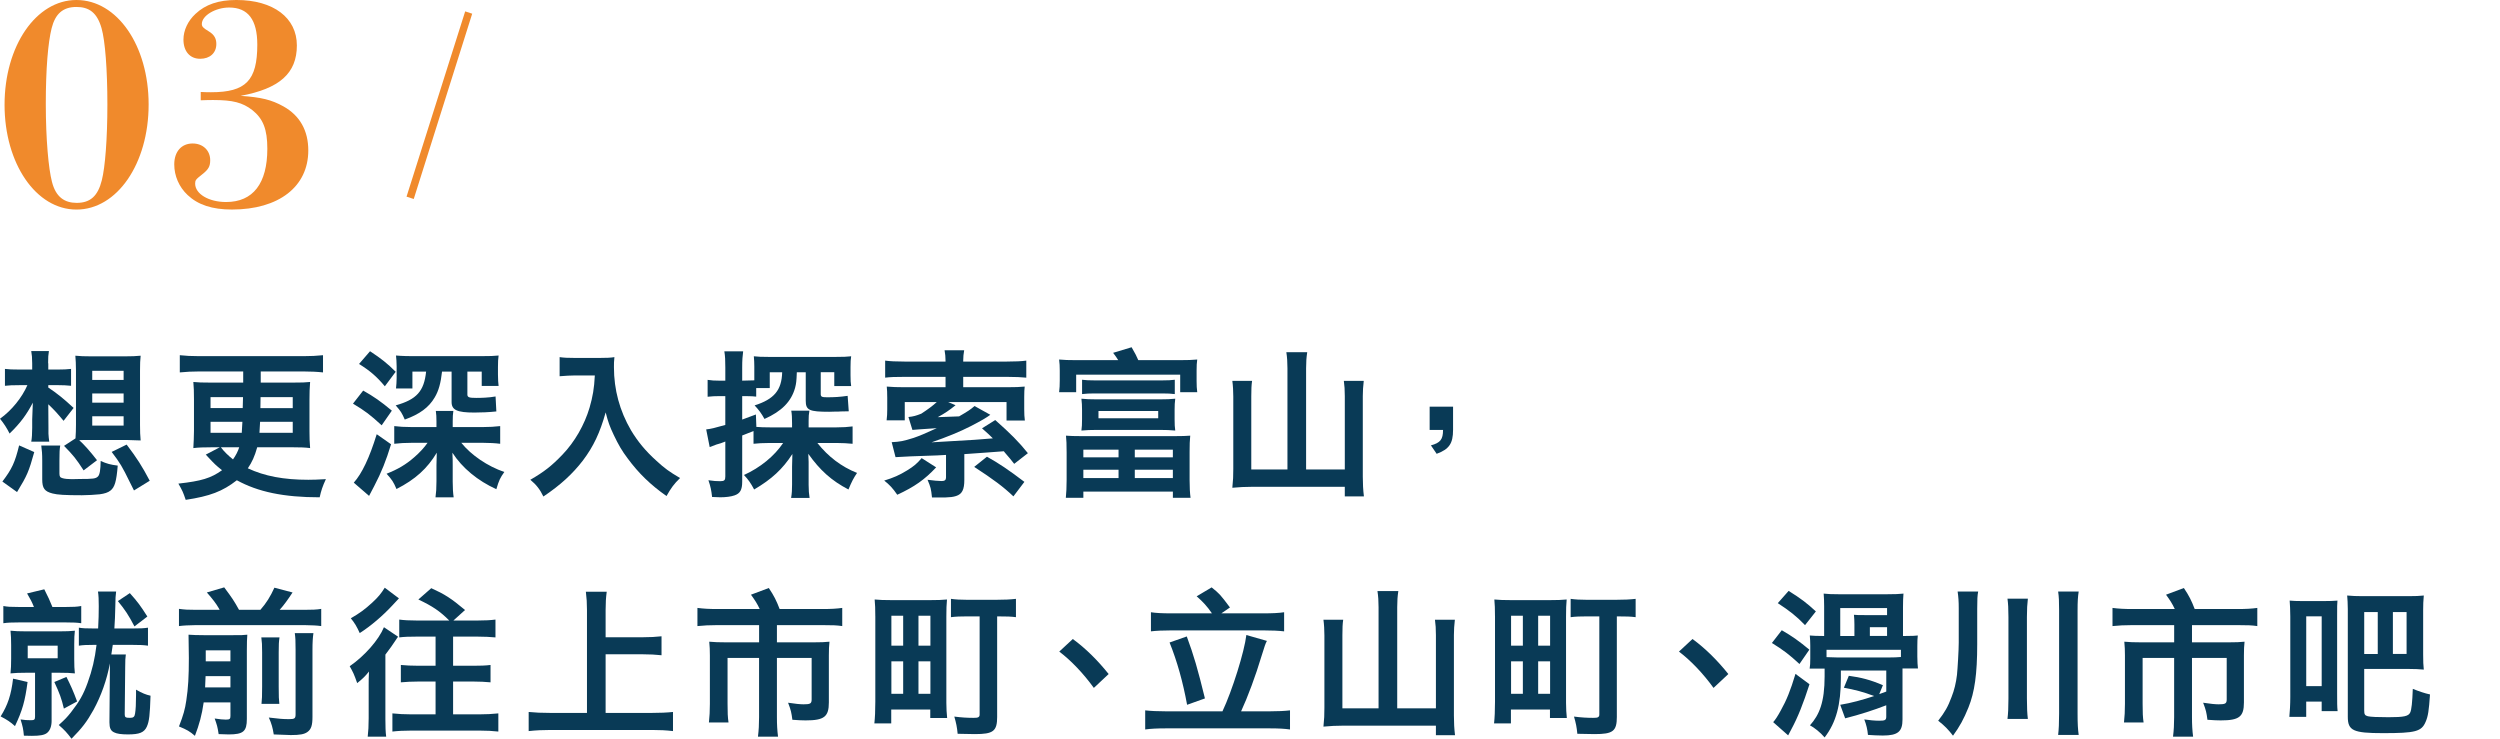 <?xml version="1.0" encoding="UTF-8"?>
<svg id="uuid-ec86dca4-e44b-4563-90b2-80678bd8f7b5" data-name="レイヤー_2" xmlns="http://www.w3.org/2000/svg" viewBox="0 0 251.198 74.226">
  <defs>
    <style>
      .uuid-8fc56e0d-cc1f-4740-b664-ddb8d79d7353 {
        fill: none;
      }

      .uuid-5d6dc744-a545-4125-9bba-6e09048ecc36 {
        fill: #093a56;
      }

      .uuid-1b3cad0e-9c8f-40d2-b967-f56f15bef2fa {
        fill: #f08a2c;
      }
    </style>
  </defs>
  <g id="uuid-3f9912cd-5660-4087-bbae-e3f20373b30a" data-name="レイヤー_1">
    <g>
      <g>
        <g>
          <path class="uuid-5d6dc744-a545-4125-9bba-6e09048ecc36" d="M1.937,38.701c-.64,0-1.072.016-1.44.064v-1.697c.368.048.753.064,1.473.064h1.265v-.625c0-.528-.032-.88-.096-1.232h1.776c-.063.384-.08.625-.08,1.168l.017.112v.576h.976c.545,0,.896-.017,1.312-.064v1.697c-.416-.048-.848-.064-1.28-.064h-1.008v.24c.848.56,1.584,1.152,2.545,2.049l-1.009,1.296c-.624-.752-.96-1.121-1.536-1.665l.016,2.369v.576c0,.096.048.656.08.816h-1.809c.063-.305.096-.816.096-1.393v-.849l.064-1.681c-.625,1.2-1.249,2.049-2.337,3.105-.272-.544-.545-.977-.961-1.489,1.185-.848,2.209-2.129,2.753-3.377h-.816ZM.24,48.385c.96-1.264,1.265-1.92,1.681-3.633l1.521.672c-.544,1.953-.704,2.337-1.729,4.018l-1.473-1.057ZM7.955,48.129c1.425,0,1.665-.032,1.889-.256.177-.176.257-.656.272-1.553.624.272.96.368,1.713.464-.128,1.601-.305,2.177-.736,2.513-.24.192-.593.304-1.072.368-.368.048-1.329.096-1.793.096-1.713,0-2.449-.048-2.945-.176-.816-.208-1.04-.528-1.04-1.424v-1.873c0-.72-.032-1.008-.097-1.521h1.905c-.064.368-.08.704-.08,1.521v1.281c0,.304.063.416.32.48.191.064.576.096.928.096l.736-.016ZM9.012,44.208c-.368,0-.784,0-1.057.016.496.448,1.057,1.072,1.793,2.017l-1.345,1.024c-.752-1.168-1.057-1.537-1.969-2.465l1.152-.752c.032-.48.048-.848.048-1.361v-5.458c0-.624-.031-1.104-.063-1.488.464.048.912.063,1.536.063h3.49c.624,0,1.072-.016,1.536-.063-.048.4-.063.864-.063,1.488v5.475c0,.608.016,1.088.063,1.552-.096,0-.576-.016-1.473-.048h-3.649ZM9.268,38.173h3.153v-.912h-3.153v.912ZM9.268,40.462h3.153v-.929h-3.153v.929ZM9.268,42.767h3.153v-.944h-3.153v.944ZM13.462,49.281c-.177-.368-.32-.656-.416-.832-.769-1.569-.961-1.905-1.825-3.041l1.505-.736c1.04,1.376,1.536,2.145,2.32,3.633l-1.584.976Z"/>
          <path class="uuid-5d6dc744-a545-4125-9bba-6e09048ecc36" d="M25.845,44.943c-.256.913-.528,1.505-.944,2.113,1.681.784,3.586,1.152,6.083,1.152.527,0,.912-.016,1.761-.064-.337.72-.48,1.168-.625,1.825-3.617,0-6.194-.544-8.323-1.713-1.44,1.121-2.705,1.601-5.138,1.969-.256-.752-.32-.912-.736-1.632,2.305-.256,3.265-.544,4.386-1.345-.656-.528-.736-.608-1.409-1.329-.063-.064-.128-.128-.224-.24l1.408-.736h-.848c-.784,0-1.281.017-1.809.08.031-.576.063-1.168.063-1.729v-3.185c0-.72-.016-1.233-.063-1.729.512.048.8.064,1.809.064h3.201v-1.121h-4.418c-.704,0-1.297.032-1.953.096v-1.729c.561.064,1.185.096,1.953.096h10.468c.736,0,1.377-.032,1.969-.096v1.729c-.576-.064-1.296-.096-1.969-.096h-4.289v1.121h3.153c1.008,0,1.345-.017,1.809-.064-.048.576-.064,1.089-.064,1.745v3.201c0,.656.017,1.12.064,1.696-.513-.063-.961-.08-1.777-.08h-3.537ZM24.42,39.901h-3.265v1.104h3.233l.031-1.104ZM24.292,43.487c.032-.48.048-.656.064-1.104h-3.201v1.104h3.137ZM22.195,44.943c.288.4.752.849,1.217,1.217.288-.4.496-.816.624-1.217h-1.841ZM29.414,43.487v-1.104h-3.281c-.032.592-.032.736-.063,1.104h3.345ZM29.414,41.006v-1.104h-3.233l-.016,1.104h3.249Z"/>
          <path class="uuid-5d6dc744-a545-4125-9bba-6e09048ecc36" d="M36.492,39.245c1.072.608,1.729,1.057,2.881,2.017l-1.024,1.473c-1.168-1.073-1.633-1.424-2.881-2.177l1.024-1.312ZM39.293,44.64c-.496,1.633-.96,2.801-1.696,4.21l-.513.976-1.536-1.329c.816-.912,1.568-2.481,2.305-4.866l1.44,1.009ZM37.181,35.292c1.12.736,1.729,1.216,2.577,2.064l-1.089,1.457c-.816-.977-1.505-1.569-2.593-2.241l1.104-1.28ZM46.353,44.496c1.008,1.249,2.641,2.353,4.321,2.929-.416.592-.528.8-.801,1.729-1.872-.848-3.425-2.129-4.417-3.666.031.577.031.848.031,1.265v1.632c0,.673.032,1.137.097,1.585h-1.825c.064-.464.097-.896.097-1.617v-1.601l.031-1.265c-.944,1.584-2.16,2.689-4.049,3.65-.305-.721-.448-.929-.993-1.537,1.104-.432,1.953-.928,2.77-1.648.528-.448,1.04-1.009,1.345-1.457h-1.633c-.624,0-1.2.032-1.713.096v-1.777c.496.064,1.041.096,1.713.096h2.529v-.561c0-.448-.017-.752-.064-1.057h1.761c-.048.305-.064.593-.064,1.057v.561h3.073c.577,0,1.169-.032,1.697-.096v1.777c-.496-.064-1.12-.096-1.681-.096h-2.225ZM46.96,39.613c0,.305.145.368.896.368.448,0,1.232-.016,1.938-.144l.079,1.504c-.735.08-1.568.112-2.208.112-1.729,0-2.289-.256-2.289-1.056v-3.057h-.961c-.128,1.152-.336,1.921-.736,2.593-.592,1.009-1.504,1.681-3.009,2.225-.288-.657-.384-.833-.912-1.425,2.097-.592,2.849-1.409,3.057-3.393h-1.376v1.696h-1.649c.032-.32.064-.672.064-1.04v-1.185c0-.416-.032-.784-.064-1.089q.16,0,.448.032c.112.016.849.032,1.217.032h6.851c.912,0,1.377-.016,1.793-.064-.048.32-.064.656-.064,1.153v.768c0,.433.032.929.064,1.137h-1.696v-1.44h-1.441v2.272Z"/>
          <path class="uuid-5d6dc744-a545-4125-9bba-6e09048ecc36" d="M57.766,37.725c-.432,0-.912.032-1.536.08v-1.921c.464.064.8.08,1.504.08h2.545c.656,0,1.089-.016,1.457-.08-.048.464-.048.608-.048,1.009,0,2.272.576,4.386,1.713,6.338.672,1.121,1.456,2.081,2.561,3.073.816.752,1.28,1.088,2.369,1.729-.608.592-.912,1.008-1.36,1.809-1.601-1.121-2.802-2.289-3.89-3.762-.593-.784-.944-1.393-1.409-2.369-.416-.88-.56-1.28-.816-2.272-.576,2.049-1.216,3.409-2.288,4.834-1.024,1.328-2.226,2.449-3.97,3.617-.337-.704-.704-1.185-1.312-1.681,1.36-.784,2.145-1.393,3.217-2.513,1.249-1.297,2.225-3.01,2.737-4.738.32-1.104.464-1.937.528-3.233h-2.001Z"/>
          <path class="uuid-5d6dc744-a545-4125-9bba-6e09048ecc36" d="M82.466,39.582c0,.288.111.336.656.336.704,0,1.28-.032,2.049-.145l.111,1.553-.816.016c-.111.016-.304.016-.576.016l-.576.016c-2.001,0-2.353-.16-2.353-1.104v-2.865h-.896c-.032.913-.064,1.137-.176,1.569-.385,1.376-1.345,2.353-3.073,3.121-.32-.576-.561-.896-.993-1.361,1.953-.624,2.722-1.521,2.77-3.33h-1.248v1.585h-1.361v.864c-.271-.032-.528-.048-.88-.048h-.528v2.353l1.377-.512.048,1.248c.368.032.832.048,1.425.048h2.16v-.417c0-.544-.016-.912-.08-1.264h1.825c-.064.352-.08.592-.08,1.008v.672h2.801c.656,0,1.104-.032,1.617-.096v1.745c-.496-.048-1.041-.08-1.585-.08h-1.953c1.089,1.376,2.417,2.385,3.986,3.009-.337.496-.528.849-.864,1.665-1.713-.896-2.865-1.937-4.034-3.586.016.272.016.528.032.816v2.305c0,.56.032.88.096,1.312h-1.856c.08-.448.096-.864.096-1.361v-1.792c.017-.56.017-.88.032-1.264-.977,1.521-2.097,2.545-3.842,3.569-.368-.688-.576-.977-1.024-1.457,1.633-.736,3.058-1.904,3.938-3.217h-1.344c-.721,0-1.153.032-1.633.08v-1.281c-.528.208-.753.304-1.137.448v4.642c0,.816-.208,1.184-.769,1.376-.352.128-.896.192-1.425.192l-.832-.032c-.08-.704-.144-1.008-.368-1.681.513.08.816.096,1.185.096.416,0,.513-.096.513-.48v-3.506c-.24.096-.257.096-.465.176-.063.016-.208.064-.432.128-.257.096-.4.144-.673.256l-.352-1.777c.464-.048.848-.144,1.921-.448v-2.897h-.608c-.416,0-.753.016-1.169.064v-1.697c.4.064.704.08,1.185.08h.593v-1.312c0-.752-.017-1.137-.097-1.633h1.889c-.063.513-.096.849-.096,1.617v1.328l1.217-.032v-1.393c0-.288-.017-.752-.048-1.024.368.048.815.064,1.536.064h6.659c.832,0,1.152-.016,1.584-.064-.048.32-.063.544-.063,1.073v.833c0,.512.016.8.063,1.088h-1.696v-1.393h-1.36v2.177Z"/>
          <path class="uuid-5d6dc744-a545-4125-9bba-6e09048ecc36" d="M94.062,46.96c-1.152,1.233-2.177,1.953-3.905,2.753-.464-.673-.784-1.009-1.312-1.425.944-.288,1.521-.544,2.305-1.024.673-.416.977-.672,1.457-1.232l1.456.928ZM96.368,41.838c.912-.528,1.152-.688,1.552-1.041l1.585.881c-.353.271-.929.608-1.984,1.152-1.024.528-2.386,1.088-3.922,1.616,2.433-.144,3.89-.224,4.338-.256.144-.016.752-.064,1.824-.144-.224-.24-.528-.512-1.088-1.008l1.328-.833c1.521,1.344,2.354,2.177,3.281,3.33l-1.376,1.072q-.337-.448-.929-1.121c0-.016-.048-.064-.112-.144-.864.064-1.504.112-1.937.144-1.28.096-1.505.112-2.033.144v2.593c0,.976-.224,1.424-.832,1.617-.288.096-.608.128-1.072.144h-1.345c-.096-.896-.128-1.008-.448-1.777.593.08,1.121.128,1.425.128s.432-.112.432-.352v-2.273l-.864.048c-.224,0-1.12.032-2.688.096q-.721.032-1.521.08l-.385-1.504c.849-.048,1.137-.096,2.209-.433.688-.24,1.089-.416,2.321-.976-1.809.128-2.161.144-2.449.176l-.4-1.297c.496-.048.769-.128,1.297-.336.704-.464,1.137-.784,1.553-1.168h-3.218v1.84h-1.824c.048-.384.063-.704.063-1.104v-1.153c0-.576-.016-.784-.048-1.136.593.048,1.041.064,1.697.064h4.209v-1.04h-4.129c-.929,0-1.425.016-1.938.08v-1.713c.448.064,1.089.096,1.953.096h4.113v-.096c0-.353-.031-.688-.096-1.041h1.969c-.064.352-.096.672-.096,1.041v.096h4.369c.881,0,1.521-.032,1.969-.096v1.713c-.464-.048-1.104-.08-1.937-.08h-4.401v1.04h4.466c.752,0,1.232-.016,1.712-.064-.031.336-.048.496-.048,1.056v1.217c0,.464.017.8.064,1.137h-1.841v-1.857h-5.874l.752.32c-.656.528-1.057.801-1.793,1.201l2.146-.08ZM101.826,49.874c-1.009-.961-2.018-1.713-3.938-2.961l1.28-1.024c1.185.656,2.161,1.312,3.762,2.529l-1.104,1.457Z"/>
          <path class="uuid-5d6dc744-a545-4125-9bba-6e09048ecc36" d="M112.358,36.188c-.16-.272-.256-.385-.512-.736l1.856-.561c.4.688.464.832.672,1.297h4.162c.816,0,1.232-.017,1.761-.064-.048.32-.064.624-.064,1.104v1.041c0,.464.017.8.064,1.136h-1.713v-1.761h-10.452v1.761h-1.713c.048-.4.064-.688.064-1.152v-1.024c0-.384-.017-.752-.064-1.104.513.048.961.064,1.761.064h4.178ZM107.173,45.408c0-.769-.017-1.185-.064-1.633.448.032.769.048,1.616.048h9.252c.833,0,1.169-.016,1.617-.048-.049.528-.064.864-.064,1.633v2.817c0,.72.032,1.344.096,1.792h-1.776v-.624h-8.995v.624h-1.761c.048-.464.08-1.072.08-1.792v-2.817ZM118.024,42.126c0,.544.017.785.064,1.136-.464-.048-.992-.063-1.473-.063h-6.482c-.496,0-1.009.016-1.473.063.048-.384.063-.608.063-1.136v-.928c0-.496-.016-.688-.063-1.137.432.048.896.064,1.473.064h6.482c.576,0,1.04-.016,1.473-.064-.048.416-.064.625-.064,1.137v.928ZM108.725,38.157c.32.048.753.063,1.217.063h6.883c.48,0,.896-.016,1.217-.063v1.44c-.368-.048-.753-.064-1.217-.064h-6.898c-.448,0-.833.017-1.201.064v-1.44ZM108.854,45.952h3.537v-.769h-3.537v.769ZM108.854,48.033h3.537v-.833h-3.537v.833ZM110.374,41.294v.736h6.002v-.736h-6.002ZM114.023,45.952h3.825v-.769h-3.825v.769ZM114.023,48.033h3.825v-.833h-3.825v.833Z"/>
          <path class="uuid-5d6dc744-a545-4125-9bba-6e09048ecc36" d="M135.125,47.169v-7.363c0-.624-.032-1.072-.097-1.537h2.001c-.063.544-.096,1.008-.096,1.537v8.099c0,.72.032,1.313.112,1.969h-1.921v-.961h-9.316c-.704,0-1.28.032-1.984.096.08-.8.096-1.121.096-1.905v-7.251c0-.528-.031-1.104-.096-1.584h1.984c-.063.432-.08.864-.08,1.569v7.331h3.634v-10.165c0-.592-.032-1.121-.112-1.617h2.098c-.08.544-.112.992-.112,1.617v10.165h3.89Z"/>
          <path class="uuid-5d6dc744-a545-4125-9bba-6e09048ecc36" d="M146.002,43.199c0,1.376-.399,1.937-1.648,2.4l-.576-.848c.944-.256,1.217-.593,1.217-1.553h-1.345v-2.337h2.353v2.337Z"/>
          <path class="uuid-5d6dc744-a545-4125-9bba-6e09048ecc36" d="M2.77,68.527c-.257,1.937-.513,2.833-1.265,4.434-.448-.417-.801-.64-1.44-.977.72-1.152,1.057-2.161,1.248-3.793l1.457.336ZM3.409,60.988c-.208-.512-.319-.736-.688-1.36l1.729-.416q.512.992.816,1.776h1.393c.72,0,1.056-.016,1.504-.096v1.729c-.448-.064-.8-.08-1.521-.08H1.873c-.704,0-1.089.016-1.537.08v-1.729c.448.08.721.096,1.521.096h1.553ZM5.187,72.417c0,.561-.16.992-.465,1.232-.271.208-.704.288-1.521.288-.208,0-.399,0-.8-.016-.064-.688-.112-.913-.336-1.633.384.064.688.08,1.04.08.336,0,.416-.064.416-.353v-4.417h-.912c-.641,0-1.089.016-1.553.064.048-.464.064-.864.064-1.473v-1.376c0-.592-.017-.96-.064-1.44.448.048.88.064,1.536.064h3.426c.656,0,1.057-.016,1.505-.064-.048.4-.064.768-.064,1.409v1.424c0,.672.017,1.041.064,1.457-.465-.048-.849-.064-1.489-.064h-.848v4.818ZM2.785,66.143h3.01v-1.265h-3.01v1.265ZM6.675,68.016c.433.864.688,1.424,1.072,2.465l-1.328.72c-.24-1.024-.433-1.537-.961-2.673l1.217-.512ZM9.86,63.149c.048-1.041.063-1.36.063-2.225,0-.657-.016-1.089-.08-1.489h1.825c-.048.336-.08.769-.08,1.441-.016.768-.048,1.712-.096,2.273h1.809c.8,0,1.168-.016,1.568-.08v1.809c-.464-.064-.8-.08-1.568-.08h-1.969q-.064.448-.145.96h1.457c-.048.384-.064.56-.064,1.249l-.048,4.77c0,.288.08.352.528.352.336,0,.464-.096.512-.432.064-.384.097-.976.097-1.841v-.56c.608.352,1.008.512,1.456.608-.063,1.937-.128,2.561-.368,3.105-.271.592-.736.785-1.904.785-.656,0-1.121-.064-1.393-.208-.336-.16-.464-.432-.464-1.008v-.032l.048-5.522v-.368c-.305,1.649-.881,3.265-1.649,4.674-.672,1.201-1.136,1.809-2.208,2.897-.448-.592-.721-.896-1.281-1.376.688-.625.801-.753,1.217-1.265.849-1.089,1.248-1.777,1.681-2.978.464-1.28.721-2.369.896-3.81h-.288c-.688,0-1.072.016-1.488.08v-1.809c.367.064.735.08,1.488.08h.448ZM13.046,59.596c.8.896,1.072,1.265,1.76,2.354l-1.296.992c-.593-1.137-.944-1.665-1.665-2.545l1.201-.801Z"/>
          <path class="uuid-5d6dc744-a545-4125-9bba-6e09048ecc36" d="M26.163,61.276c.593-.672,1.009-1.344,1.408-2.225l1.825.48c-.448.688-.912,1.328-1.297,1.744h2.481c.752,0,1.265-.016,1.696-.096v1.729c-.464-.064-.864-.08-1.696-.096h-10.885c-.784.016-1.216.032-1.713.096v-1.729c.608.08.896.096,1.713.096h2.385l-.016-.016c-.016-.032-.048-.064-.063-.112l-.017-.032c-.288-.496-.608-.912-1.2-1.584l1.744-.513c.801,1.072.993,1.36,1.489,2.257h2.145ZM20.465,70.576c-.176,1.249-.448,2.241-.88,3.361-.513-.448-.785-.608-1.602-.944.448-1.152.608-1.729.736-2.609.192-1.264.257-2.385.257-4.258l-.032-2.353c.48.032.849.048,1.521.048h2.961c.816,0,1.057,0,1.425-.048-.032.384-.048.784-.048,1.601v6.867c0,1.248-.353,1.553-1.825,1.553-.224,0-.528-.017-1.008-.032-.112-.736-.177-.944-.4-1.568.561.08.816.112,1.12.112.385,0,.465-.064.465-.368v-1.361h-2.689ZM20.609,69.072h2.545v-1.136h-2.497l-.048,1.136ZM23.154,66.447v-1.104h-2.481v1.104h2.481ZM28.084,64.046c-.064.448-.08.704-.08,1.521v3.425c0,1.008.016,1.281.064,1.729h-1.793c.048-.48.063-.753.063-1.713v-3.458c0-.768-.016-1.008-.08-1.504h1.825ZM31.493,63.613c-.063.448-.096.881-.096,1.697v6.723c0,.848-.128,1.248-.513,1.521-.319.224-.752.304-1.664.304l-1.713-.063c-.112-.673-.208-1.057-.496-1.697,1.04.128,1.44.16,2.017.16s.672-.063.672-.496v-6.499c0-.913-.016-1.168-.08-1.649h1.873Z"/>
          <path class="uuid-5d6dc744-a545-4125-9bba-6e09048ecc36" d="M37.043,68.912c0-.512,0-.8.032-1.44-.353.448-.608.704-1.185,1.168-.32-.912-.4-1.072-.753-1.697,1.505-1.041,2.913-2.641,3.441-3.921l1.425.96c-.08.096-.112.128-.208.288-.336.513-.608.896-1.072,1.505v6.499c0,.705.016,1.296.08,1.745h-1.856c.063-.512.096-1.12.096-1.856v-3.25ZM40.084,60.124q-.16.16-.641.688c-.992,1.072-2.177,2.081-3.297,2.801-.288-.64-.513-1.024-.896-1.488.912-.528,1.393-.88,2.145-1.568.608-.561.896-.913,1.265-1.505l1.425,1.072ZM48.184,71.777c.656,0,1.28-.032,1.889-.096v1.825c-.544-.064-1.185-.097-1.889-.097h-6.851c-.705,0-1.377.032-1.905.097v-1.825c.608.064,1.2.096,1.889.096h2.449v-3.297h-1.696c-.688,0-1.281.032-1.793.08v-1.745c.496.048,1.04.08,1.793.08h1.696v-2.929h-1.889c-.769,0-1.265.016-1.761.08v-1.793c.464.064,1.008.096,1.776.096h3.25c-.945-.945-1.682-1.441-3.105-2.113l1.296-1.137c1.345.608,1.985,1.009,3.394,2.193l-1.168,1.057h2.417c.784,0,1.328-.032,1.809-.096v1.793c-.528-.048-1.121-.08-1.809-.08h-2.449v2.929h2.017c.721,0,1.249-.016,1.745-.08v1.745c-.513-.048-1.072-.08-1.745-.08h-2.017v3.297h2.657Z"/>
          <path class="uuid-5d6dc744-a545-4125-9bba-6e09048ecc36" d="M64.614,64.03c.704,0,1.28-.032,1.856-.096v1.905c-.576-.064-1.185-.096-1.856-.096h-3.762v5.891h4.61c.848,0,1.568-.032,2.16-.096v1.921c-.672-.08-1.328-.112-2.129-.112h-10.164c-.752,0-1.488.032-2.208.112v-1.921c.624.064,1.296.096,2.208.096h3.65v-10.34c0-.704-.032-1.184-.112-1.84h2.097c-.08.592-.112,1.12-.112,1.84v2.737h3.762Z"/>
          <path class="uuid-5d6dc744-a545-4125-9bba-6e09048ecc36" d="M73.104,66.11v4.594c0,.881.017,1.361.097,1.889h-1.97c.064-.608.097-1.136.097-1.873v-4.866c0-.496-.017-.912-.064-1.377.513.048.961.064,1.649.064h3.361v-1.729h-4.227c-.736,0-1.36.032-1.969.096v-1.825c.625.08,1.201.112,2.018.112h4.241c-.256-.544-.464-.864-.88-1.44l1.792-.672c.545.816.753,1.248,1.089,2.112h4.273c.864,0,1.44-.032,2.017-.112v1.825c-.527-.08-.976-.096-1.969-.096h-4.594v1.729h3.714c.72,0,1.088-.016,1.568-.064-.048.433-.063.801-.063,1.377v4.722c0,1.44-.465,1.809-2.337,1.809-.4,0-.656-.016-1.329-.063-.096-.736-.144-.961-.432-1.713.736.112,1.216.16,1.568.16.672,0,.8-.08.8-.496v-4.162h-3.489v5.938c0,.784.032,1.329.112,1.969h-2.017c.08-.656.112-1.216.112-1.953v-5.955h-3.17Z"/>
          <path class="uuid-5d6dc744-a545-4125-9bba-6e09048ecc36" d="M87.949,61.901c0-.736-.016-1.153-.064-1.665.497.048.929.064,1.697.064h3.873c.769,0,1.185-.016,1.697-.064-.048.464-.064.992-.064,1.713v8.659c0,.561.032,1.104.08,1.537h-1.696v-.848h-3.922v1.393h-1.696c.063-.561.096-1.281.096-2.177v-8.611ZM89.565,64.878h1.185v-3.009h-1.185v3.009ZM89.565,69.712h1.185v-3.265h-1.185v3.265ZM92.287,64.878h1.2v-3.009h-1.2v3.009ZM92.287,69.712h1.2v-3.265h-1.2v3.265ZM100.194,72.017c0,1.457-.385,1.745-2.241,1.745-.48,0-1.152-.016-1.729-.032-.064-.672-.145-1.072-.336-1.729.752.096,1.312.128,1.921.128.304,0,.384-.016.464-.048.128-.08.16-.128.16-.304v-9.844h-1.217c-.688,0-1.168.017-1.664.08v-1.841c.448.064.928.096,1.664.096h2.833c.849,0,1.505-.032,2.033-.096v1.841c-.48-.063-.912-.08-1.889-.08v10.084Z"/>
          <path class="uuid-5d6dc744-a545-4125-9bba-6e09048ecc36" d="M107.795,64.206c1.312.96,2.528,2.177,3.601,3.521l-1.488,1.393c-1.04-1.441-2.257-2.722-3.474-3.65l1.361-1.264Z"/>
          <path class="uuid-5d6dc744-a545-4125-9bba-6e09048ecc36" d="M127.586,71.473c.816,0,1.489-.032,2.033-.096v1.92c-.561-.08-1.185-.112-2.033-.112h-10.436c-.849,0-1.553.032-2.081.112v-1.92c.561.063,1.217.096,2.081.096h5.682c.977-2.064,2.209-6.002,2.401-7.667l2.064.592c-.176.336-.191.432-.544,1.537-.576,1.937-1.393,4.13-2.049,5.538h2.881ZM121.776,61.629c-.48-.704-.913-1.169-1.537-1.713l1.505-.896c.8.641.88.736,1.841,2.017l-.864.592h4.258c.848,0,1.552-.032,2.049-.112v1.921c-.528-.064-1.232-.096-2.049-.096h-9.316c-.8,0-1.504.032-2.017.096v-1.921c.48.08,1.152.112,2.017.112h4.114ZM119.247,63.95c.704,1.905,1.104,3.281,1.824,6.227l-1.792.64c-.416-2.273-.993-4.354-1.761-6.259l1.729-.608Z"/>
          <path class="uuid-5d6dc744-a545-4125-9bba-6e09048ecc36" d="M144.28,71.169v-7.363c0-.624-.032-1.072-.097-1.537h2.001c-.063.544-.096,1.008-.096,1.537v8.099c0,.72.032,1.313.112,1.969h-1.921v-.961h-9.316c-.704,0-1.28.032-1.984.096.08-.8.096-1.121.096-1.905v-7.251c0-.528-.031-1.104-.096-1.584h1.984c-.063.432-.08.864-.08,1.569v7.331h3.634v-10.165c0-.592-.032-1.121-.112-1.617h2.098c-.08.544-.112.992-.112,1.617v10.165h3.89Z"/>
          <path class="uuid-5d6dc744-a545-4125-9bba-6e09048ecc36" d="M150.215,61.901c0-.736-.016-1.153-.064-1.665.497.048.929.064,1.697.064h3.873c.769,0,1.185-.016,1.697-.064-.048.464-.064.992-.064,1.713v8.659c0,.561.032,1.104.08,1.537h-1.696v-.848h-3.922v1.393h-1.696c.063-.561.096-1.281.096-2.177v-8.611ZM151.831,64.878h1.185v-3.009h-1.185v3.009ZM151.831,69.712h1.185v-3.265h-1.185v3.265ZM154.553,64.878h1.2v-3.009h-1.2v3.009ZM154.553,69.712h1.2v-3.265h-1.2v3.265ZM162.46,72.017c0,1.457-.385,1.745-2.241,1.745-.48,0-1.152-.016-1.729-.032-.064-.672-.145-1.072-.336-1.729.752.096,1.312.128,1.921.128.304,0,.384-.016.464-.048.128-.08.16-.128.16-.304v-9.844h-1.217c-.688,0-1.168.017-1.664.08v-1.841c.448.064.928.096,1.664.096h2.833c.849,0,1.505-.032,2.033-.096v1.841c-.48-.063-.912-.08-1.889-.08v10.084Z"/>
          <path class="uuid-5d6dc744-a545-4125-9bba-6e09048ecc36" d="M170.061,64.206c1.312.96,2.528,2.177,3.601,3.521l-1.488,1.393c-1.04-1.441-2.257-2.722-3.474-3.65l1.361-1.264Z"/>
          <path class="uuid-5d6dc744-a545-4125-9bba-6e09048ecc36" d="M180.809,66.719c-1.057-.977-1.633-1.408-2.77-2.113l.992-1.281c1.009.576,1.777,1.121,2.77,1.953l-.992,1.44ZM181.816,68.752c-.624,1.937-1.152,3.281-1.824,4.529l-.32.608-1.505-1.329c.208-.224.448-.592.753-1.152.592-1.056.976-2,1.488-3.698l1.408,1.041ZM181.368,62.813c-.848-.881-1.553-1.441-2.737-2.209l1.089-1.232c1.232.768,1.841,1.232,2.737,2.064l-1.089,1.377ZM188.827,69.744c.24-.08.48-.176.704-.256v-2.113h-4.562v.736c0,2.689-.464,4.466-1.633,5.986-.432-.512-1.04-.992-1.473-1.216.944-1.056,1.473-2.321,1.473-4.93v-.768h-1.504c.048-.289.063-.56.063-1.024v-1.281c0-.368-.016-.672-.048-1.024.4.032.688.048,1.265.048h.176v-2.993c0-.496-.016-.864-.048-1.264.433.048.784.064,1.488.064h4.914c.769,0,1.152-.016,1.617-.064-.032.448-.048.736-.048,1.344v2.913h.288c.672,0,.896-.016,1.2-.048-.032.304-.048.512-.048,1.072v1.041c0,.48.031.928.063,1.2h-1.553v5.122c0,1.217-.448,1.617-1.984,1.617-.496,0-1.041-.032-1.488-.064-.049-.544-.16-1.024-.368-1.553.544.08,1.072.128,1.488.128.576,0,.72-.048.72-.4v-1.152c-1.232.48-2.673.944-4.129,1.312l-.496-1.36c1.088-.176,2.257-.496,3.409-.88-1.089-.416-1.969-.64-3.041-.833l.496-1.2c1.2.16,2.16.4,3.425.944l-.368.896ZM184.618,66.062h5.153c.545,0,.896-.016,1.232-.048v-.721h-7.475v.736l1.089.032ZM189.611,61.805v-.704h-4.705v2.801h1.424v-1.152c0-.384-.016-.656-.048-.977.305.032.496.032,1.072.032h2.257ZM189.611,63.901v-.88h-1.729v.88h1.729Z"/>
          <path class="uuid-5d6dc744-a545-4125-9bba-6e09048ecc36" d="M198.669,64.718c0,2.993-.256,4.818-.881,6.371-.464,1.152-.896,1.937-1.552,2.833-.465-.608-.833-.993-1.489-1.505.673-.864.992-1.425,1.345-2.385.272-.688.448-1.409.544-2.225.064-.608.177-2.513.177-3.233v-3.458c0-.672-.032-1.136-.112-1.681h2.064c-.08.417-.096.801-.096,1.729v3.553ZM203.759,60.156c-.063.56-.096,1.024-.096,1.841v8.195c0,.96.032,1.521.096,2.049h-2.049c.064-.544.096-1.104.096-2.033v-8.211c0-.881-.031-1.345-.096-1.841h2.049ZM208.865,59.436c-.08.528-.112.977-.112,1.889v10.372c0,1.041.032,1.569.112,2.145h-2.065c.064-.544.097-1.152.097-2.145v-10.372c0-.896-.017-1.345-.097-1.889h2.065Z"/>
          <path class="uuid-5d6dc744-a545-4125-9bba-6e09048ecc36" d="M215.289,66.11v4.594c0,.881.017,1.361.097,1.889h-1.97c.064-.608.097-1.136.097-1.873v-4.866c0-.496-.017-.912-.064-1.377.513.048.961.064,1.649.064h3.361v-1.729h-4.227c-.736,0-1.36.032-1.969.096v-1.825c.625.08,1.201.112,2.018.112h4.241c-.256-.544-.464-.864-.88-1.44l1.792-.672c.545.816.753,1.248,1.089,2.112h4.273c.864,0,1.44-.032,2.017-.112v1.825c-.527-.08-.976-.096-1.969-.096h-4.594v1.729h3.714c.72,0,1.088-.016,1.568-.064-.048.433-.063.801-.063,1.377v4.722c0,1.44-.465,1.809-2.337,1.809-.4,0-.656-.016-1.329-.063-.096-.736-.144-.961-.432-1.713.736.112,1.216.16,1.568.16.672,0,.8-.08.8-.496v-4.162h-3.489v5.938c0,.784.032,1.329.112,1.969h-2.017c.08-.656.112-1.216.112-1.953v-5.955h-3.17Z"/>
          <path class="uuid-5d6dc744-a545-4125-9bba-6e09048ecc36" d="M230.127,61.949c0-.657-.032-1.137-.063-1.601.319.032.736.048,1.312.048h2.064c.608,0,1.089-.017,1.425-.048-.032.32-.032.592-.032,1.569v7.779c0,.896,0,1.312.048,1.761h-1.601v-.961h-1.553v1.537h-1.696c.048-.48.096-1.249.096-1.985v-8.099ZM231.728,68.943h1.553v-7.011h-1.553v7.011ZM237.555,71.393c0,.384.063.496.367.576.257.064,1.009.096,2.065.096,1.568,0,2.017-.096,2.192-.48.129-.272.208-1.009.257-2.369.64.256,1.2.448,1.729.561-.112,1.632-.192,2.177-.433,2.737-.416.993-1.008,1.152-4.289,1.152-3.01,0-3.538-.256-3.538-1.649v-10.82c0-.56-.032-.96-.063-1.36.479.048.96.064,1.488.064h4.754c.576,0,1.04-.017,1.457-.064-.049.496-.064.96-.064,1.473v4.434c0,.688.016,1.152.064,1.537-.465-.048-.961-.064-1.425-.064h-4.562v4.178ZM238.915,61.501h-1.36v4.209h1.36v-4.209ZM241.812,65.71v-4.209h-1.376v4.209h1.376Z"/>
        </g>
        <g>
          <path class="uuid-1b3cad0e-9c8f-40d2-b967-f56f15bef2fa" d="M7.682,21.057C3.622,21.057.458,16.437.458,10.528S3.622,0,7.682,0c4.088,0,7.252,4.564,7.252,10.5s-3.164,10.557-7.252,10.557ZM5.218,18.256c.392,1.568,1.288,2.129,2.492,2.129,1.372,0,2.128-.7,2.52-2.269.336-1.315.56-4.172.56-7.616,0-3.5-.224-6.412-.588-7.672-.448-1.567-1.26-2.128-2.52-2.128-1.372,0-2.128.7-2.492,2.128-.364,1.456-.588,4.061-.588,7.616,0,3.584.28,6.524.616,7.812Z"/>
          <path class="uuid-1b3cad0e-9c8f-40d2-b967-f56f15bef2fa" d="M20.169,9.24c.448.028.812.028,1.036.028,3.5,0,4.648-1.176,4.648-4.788,0-2.492-.924-3.724-2.828-3.724-1.372,0-2.744.812-2.744,1.651,0,.252.112.393.672.729.616.363.784.783.784,1.288,0,.896-.644,1.483-1.624,1.483-1.036,0-1.68-.756-1.68-1.932,0-.924.448-1.876,1.204-2.576,1.008-.952,2.324-1.4,4.116-1.4,3.724,0,6.076,1.792,6.076,4.564,0,2.8-1.736,4.34-5.656,5.068,2.072.14,3.108.392,4.312,1.063,1.652.924,2.492,2.437,2.492,4.424,0,3.641-2.968,5.937-7.672,5.937-1.988,0-3.416-.477-4.452-1.456-.868-.812-1.344-1.933-1.344-3.08,0-1.288.728-2.101,1.848-2.101,1.036,0,1.764.7,1.764,1.681,0,.616-.168.924-.812,1.428s-.7.588-.7.924c0,1.036,1.372,1.849,3.108,1.849,2.716,0,4.144-1.877,4.144-5.349,0-1.96-.42-3.023-1.512-3.892-.98-.756-1.96-1.008-3.92-1.008-.252,0-.7,0-1.26.027v-.84Z"/>
          <path class="uuid-1b3cad0e-9c8f-40d2-b967-f56f15bef2fa" d="M47.446,1.377l-5.873,18.618-.724-.235L46.741,1.143l.705.234Z"/>
        </g>
      </g>
      <rect class="uuid-8fc56e0d-cc1f-4740-b664-ddb8d79d7353" x=".198" y="30.053" width="251" height="31"/>
    </g>
  </g>
</svg>